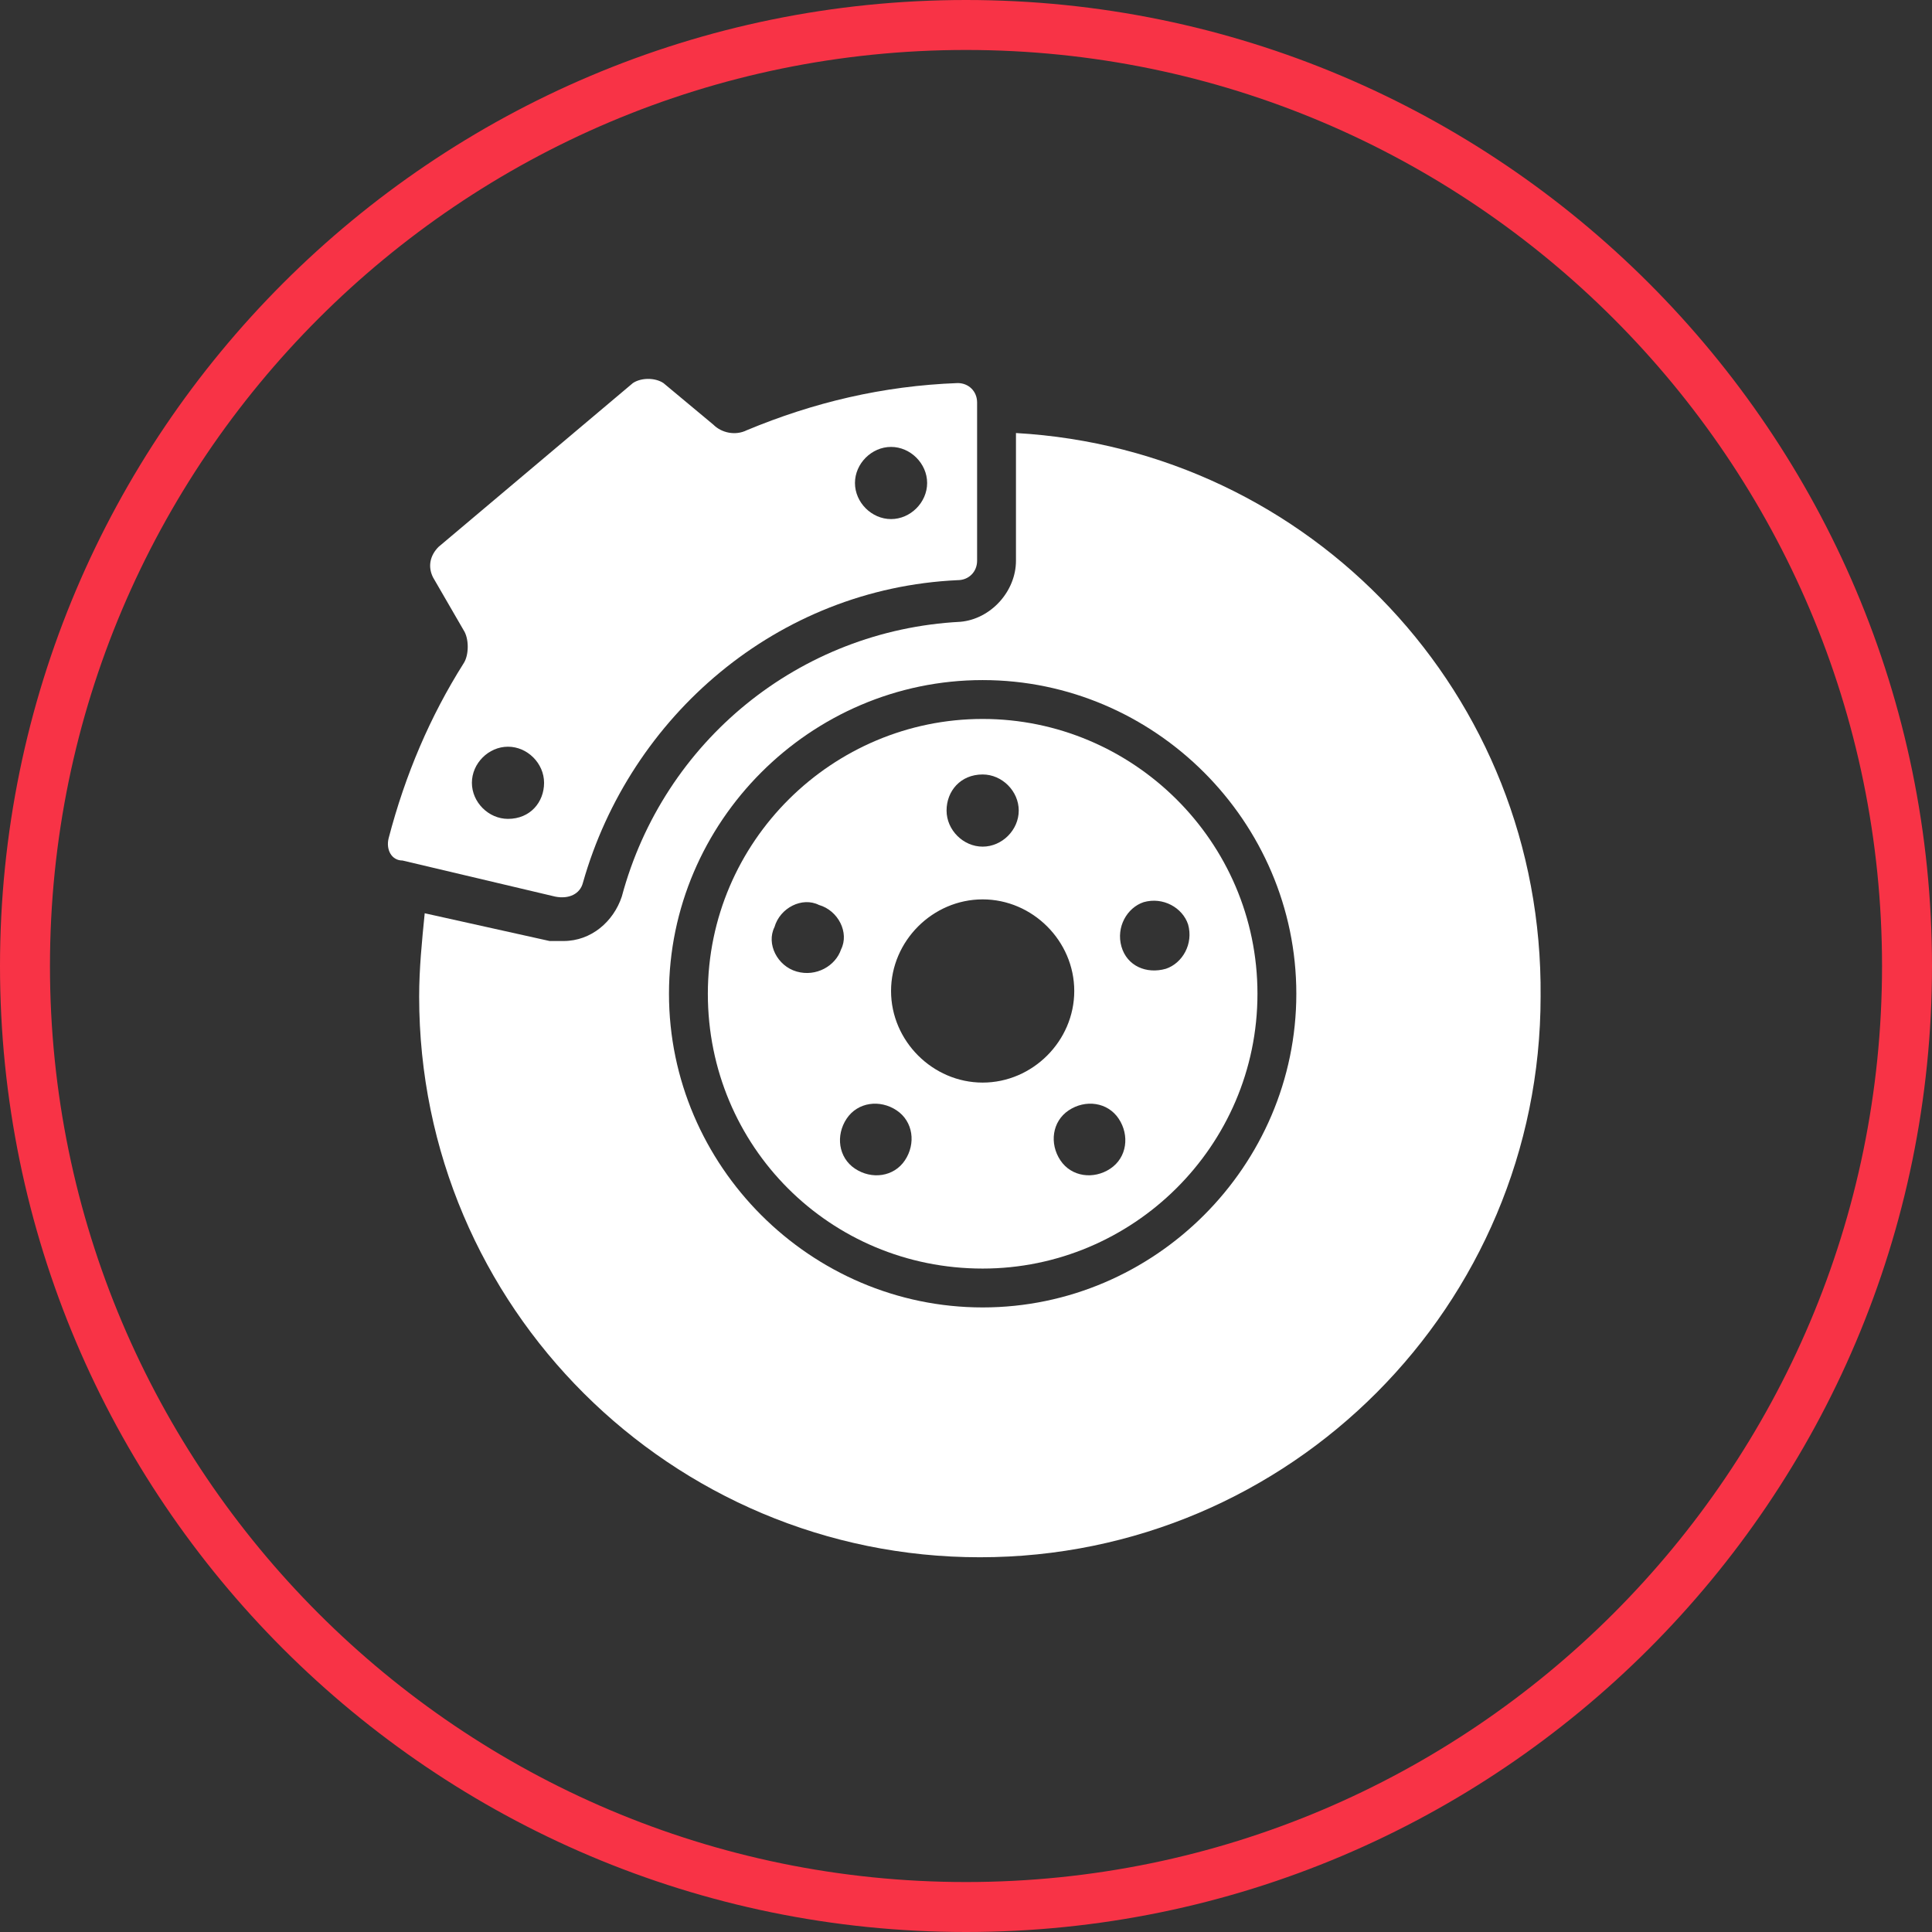<?xml version="1.0" encoding="utf-8"?>
<!-- Generator: Adobe Illustrator 23.0.3, SVG Export Plug-In . SVG Version: 6.00 Build 0)  -->
<svg version="1.1" id="Layer_1" xmlns="http://www.w3.org/2000/svg" xmlns:xlink="http://www.w3.org/1999/xlink" x="0px" y="0px"
	 viewBox="0 0 69.6 69.6" style="enable-background:new 0 0 69.6 69.6;" xml:space="preserve">
<rect x="0" y="0" width="69.6" height="69.6" fill="#333333" stroke="none"/>
<style type="text/css">
	.st0{fill:#F83346;}
	.st1{fill:#FFFFFF;}
</style>
<g>
	<g>
		<path class="st0" d="M34.8,69.6C15.6,69.6,0,54,0,34.8C0,15.6,15.6,0,34.8,0C54,0,69.6,15.6,69.6,34.8C69.6,54,54,69.6,34.8,69.6z
			 M34.8,1.8c-18.2,0-33,14.8-33,33c0,18.2,14.8,33,33,33c18.2,0,33-14.8,33-33C67.8,16.6,53,1.8,34.8,1.8z"/>
	</g>
	<g>
		<g>
			<path class="st1" d="M36.6,15.6v4.6c0,1.1-0.9,2.1-2,2.2c-5.8,0.3-10.7,4.3-12.2,9.9c-0.3,0.9-1.1,1.6-2.1,1.6
				c-0.2,0-0.3,0-0.5,0l-4.5-1c-0.1,1-0.2,2-0.2,3c0,11.2,9.1,20.2,20.2,20.2c11.2,0,20.2-9.1,20.2-20.2
				C55.6,25,47.2,16.2,36.6,15.6z M35.4,47.1c-6.2,0-11.3-5.1-11.3-11.3c0-6.2,5.1-11.3,11.3-11.3c6.2,0,11.3,5.1,11.3,11.3
				C46.7,42,41.6,47.1,35.4,47.1z"/>
		</g>
		<g>
			<path class="st1" d="M35.4,25.9c-5.4,0-9.9,4.4-9.9,9.9s4.4,9.9,9.9,9.9c5.4,0,9.9-4.4,9.9-9.9S40.8,25.9,35.4,25.9z M35.4,27.9
				c0.7,0,1.3,0.6,1.3,1.3c0,0.7-0.6,1.3-1.3,1.3c-0.7,0-1.3-0.6-1.3-1.3C34.1,28.5,34.6,27.9,35.4,27.9z M28.7,35
				c-0.7-0.2-1.1-1-0.8-1.6c0.2-0.7,1-1.1,1.6-0.8c0.7,0.2,1.1,1,0.8,1.6C30.1,34.8,29.4,35.2,28.7,35z M32.6,41.8
				c-0.4,0.6-1.2,0.7-1.8,0.3c-0.6-0.4-0.7-1.2-0.3-1.8c0.4-0.6,1.2-0.7,1.8-0.3C32.9,40.4,33,41.2,32.6,41.8z M35.4,39
				c-1.8,0-3.3-1.5-3.3-3.3s1.5-3.3,3.3-3.3c1.8,0,3.3,1.5,3.3,3.3S37.2,39,35.4,39z M40,42.1c-0.6,0.4-1.4,0.3-1.8-0.3
				c-0.4-0.6-0.3-1.4,0.3-1.8c0.6-0.4,1.4-0.3,1.8,0.3C40.7,40.9,40.6,41.7,40,42.1z M42.8,33.3c0.2,0.7-0.2,1.4-0.8,1.6
				c-0.7,0.2-1.4-0.1-1.6-0.8c-0.2-0.7,0.2-1.4,0.8-1.6C41.9,32.3,42.6,32.7,42.8,33.3z"/>
		</g>
		<g>
			<path class="st1" d="M21,31.8c1.7-6,7-10.6,13.5-10.9c0.4,0,0.7-0.3,0.7-0.7v-5.7c0-0.4-0.3-0.7-0.7-0.7
				c-2.7,0.1-5.2,0.7-7.6,1.7c-0.4,0.2-0.9,0.1-1.2-0.2l-1.8-1.5c-0.3-0.2-0.8-0.2-1.1,0l-7,5.9c-0.3,0.3-0.4,0.7-0.2,1.1l1.1,1.9
				c0.2,0.3,0.2,0.9,0,1.2c-1.2,1.9-2.1,4-2.7,6.3c-0.1,0.4,0.1,0.8,0.5,0.8l5.5,1.3C20.5,32.4,20.9,32.2,21,31.8z M32.1,16.1
				c0.7,0,1.3,0.6,1.3,1.3c0,0.7-0.6,1.3-1.3,1.3c-0.7,0-1.3-0.6-1.3-1.3C30.8,16.7,31.4,16.1,32.1,16.1z M18.3,29.5
				c-0.7,0-1.3-0.6-1.3-1.3c0-0.7,0.6-1.3,1.3-1.3c0.7,0,1.3,0.6,1.3,1.3C19.6,28.9,19.1,29.5,18.3,29.5z"/>
		</g>
	</g>
</g>
</svg>
